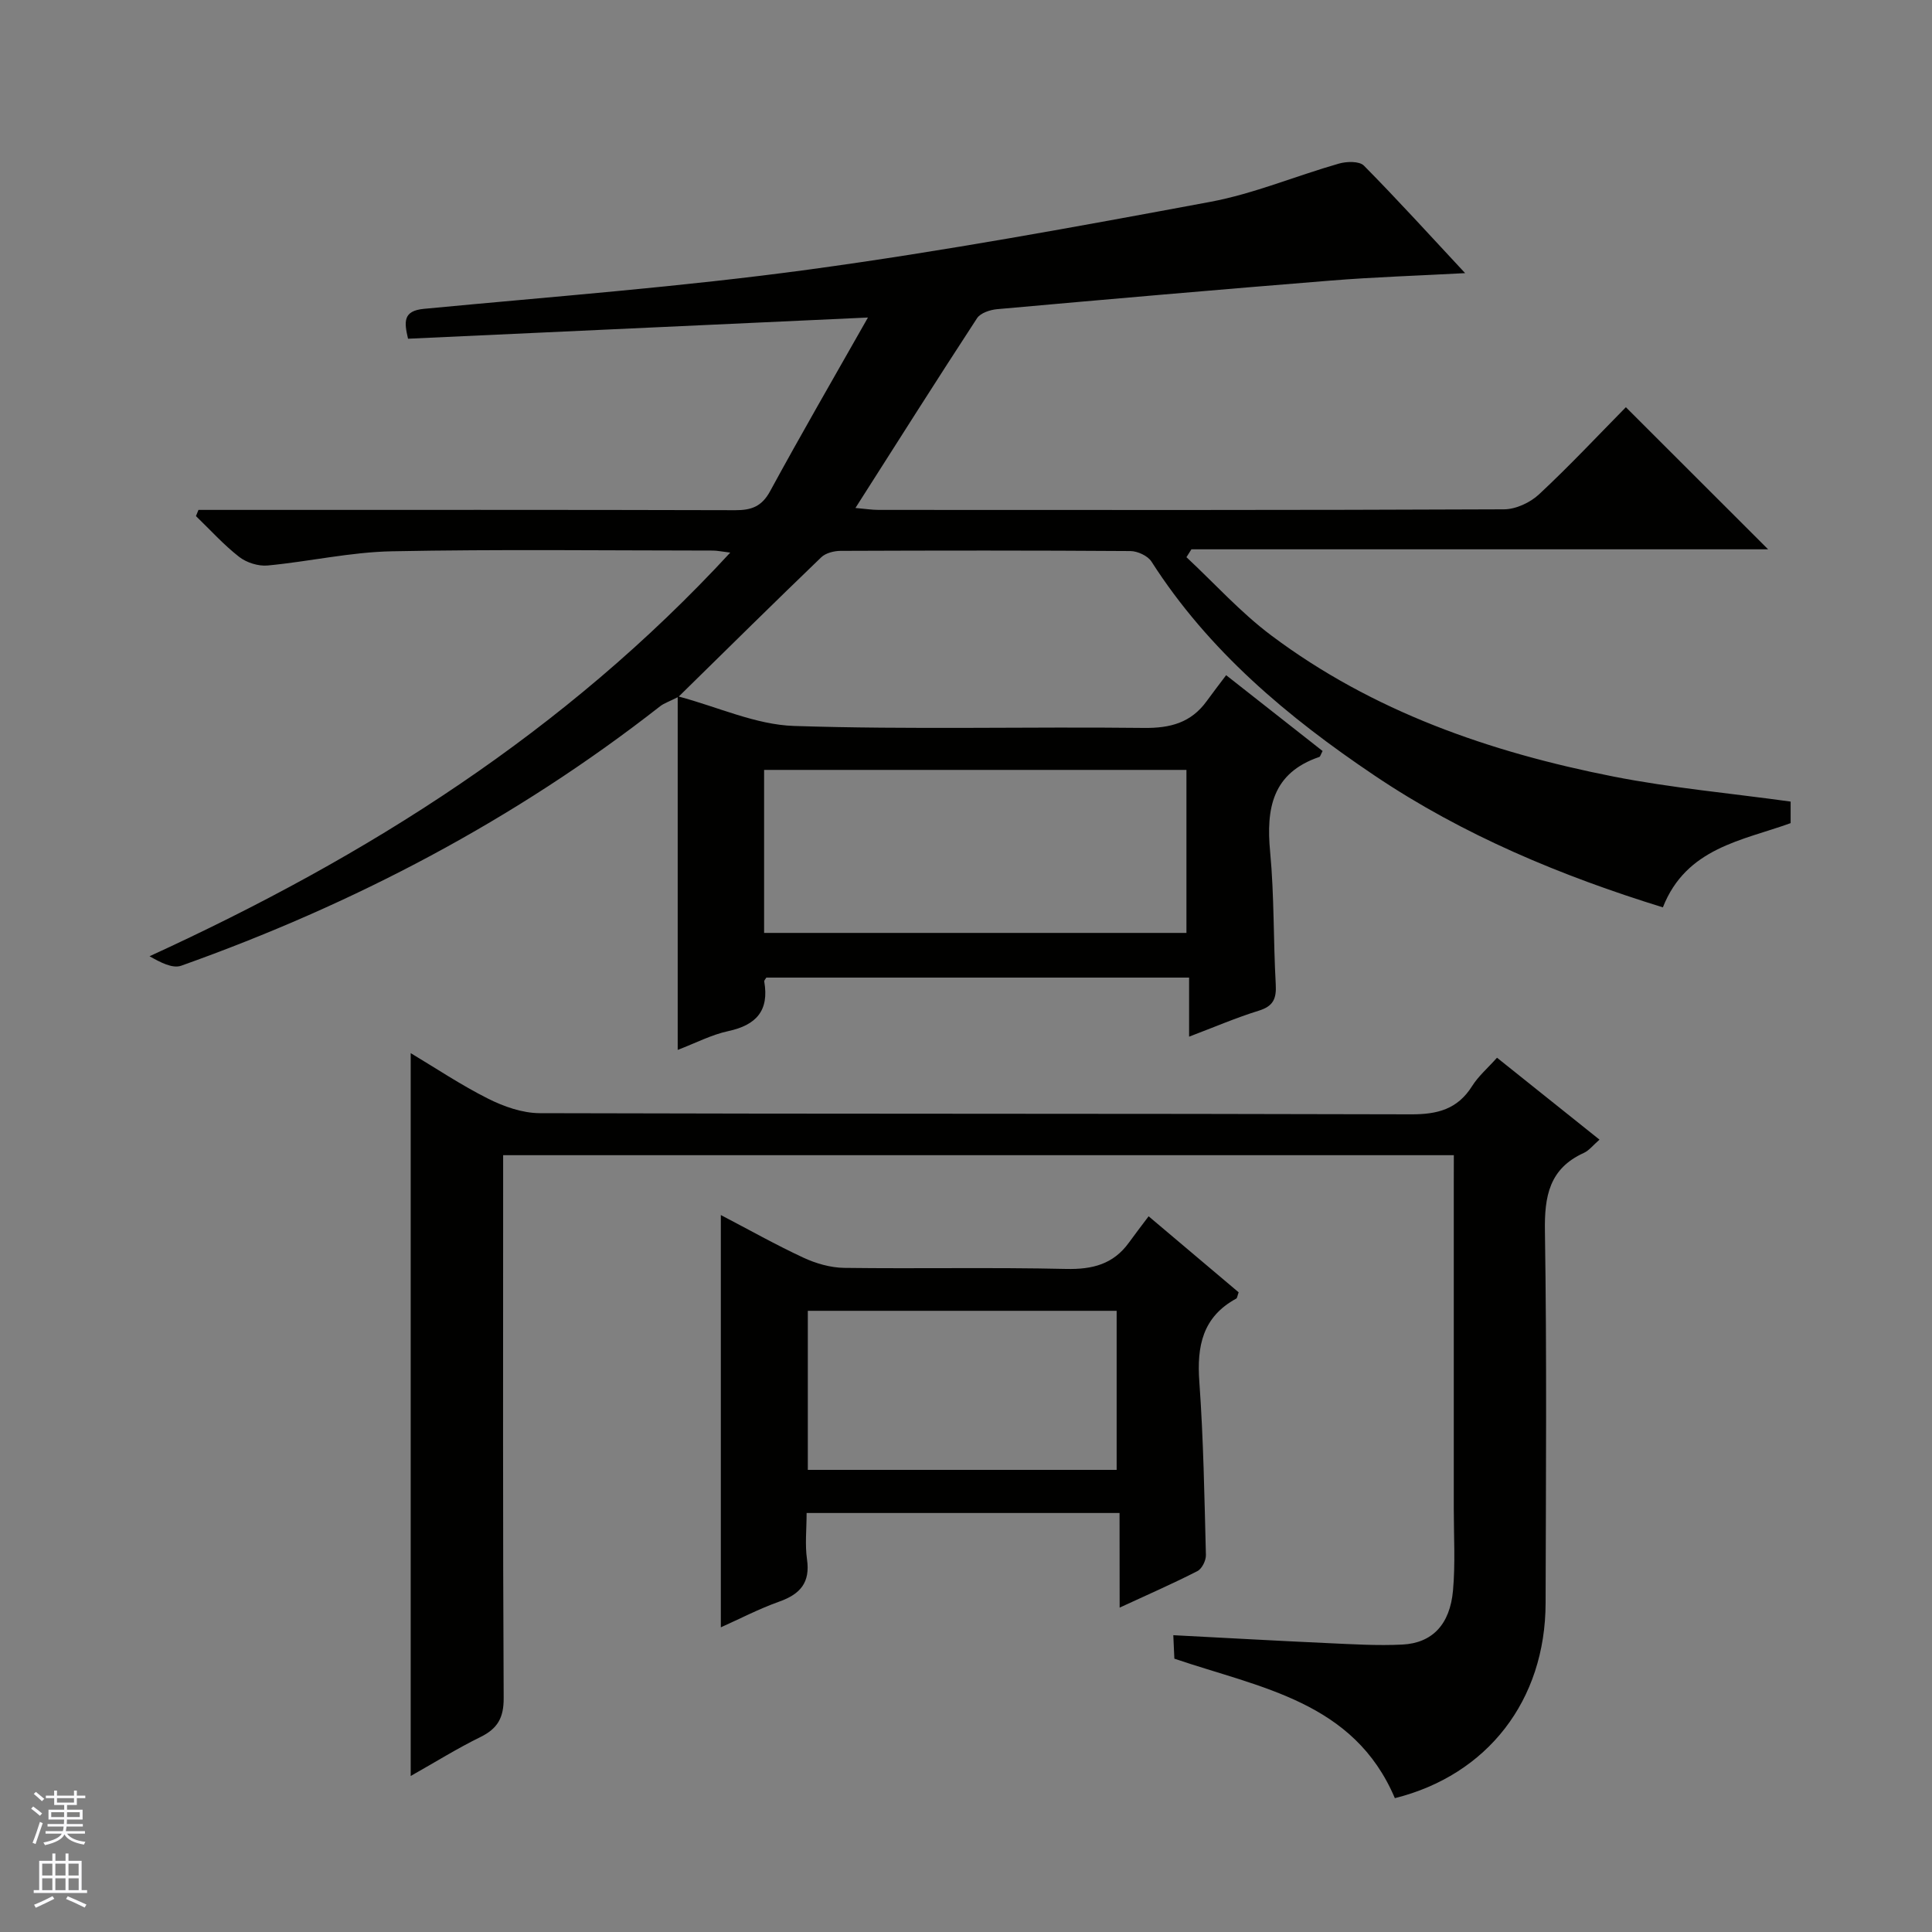<svg enable-background="new 0 0 400 400" viewBox="0 0 400 400" xmlns="http://www.w3.org/2000/svg"><rect x="0" y="0" width="400" height="400" fill="#808080" stroke="none"/><g fill="#010100"><path d="m179.7 65.74c-32.81 1.51-63.98 2.95-95.22 4.39-.83-3.53-1.05-5.78 3.3-6.19 26.63-2.54 53.34-4.54 79.82-8.15 27.77-3.78 55.37-8.86 82.93-13.99 9.07-1.69 17.76-5.38 26.68-7.93 1.6-.46 4.23-.53 5.17.42 6.99 7.07 13.68 14.45 20.96 22.26-9.78.53-18.83.81-27.84 1.54-23.03 1.85-46.04 3.86-69.05 5.92-1.47.13-3.46.79-4.17 1.88-8.36 12.8-16.53 25.72-25.17 39.28 2.01.17 3.4.4 4.79.4 43.16.02 86.33.07 129.49-.12 2.46-.01 5.44-1.4 7.27-3.12 6.33-5.9 12.25-12.23 17.96-18.02 9.99 9.98 19.72 19.7 29.45 29.42-39.41 0-79.4 0-119.4 0-.34.54-.68 1.09-1.03 1.63 5.82 5.43 11.21 11.44 17.55 16.19 21.03 15.78 45.31 24.18 70.78 29.21 12.01 2.37 24.27 3.47 36.76 5.2v4.46c-9.98 3.62-21.59 5.07-26.45 17.44-20.95-6.48-41.27-14.89-59.72-27.31-17.93-12.06-34.33-25.78-46.16-44.28-.77-1.2-2.88-2.17-4.37-2.18-20-.14-40-.12-60-.04-1.35.01-3.08.44-4 1.33-9.58 9.21-19.03 18.55-29.5 28.83 8.18 2.19 15.95 5.83 23.84 6.09 24.14.79 48.32.13 72.49.41 5.45.06 9.72-1.08 12.95-5.52 1.28-1.76 2.6-3.48 4.05-5.4 7.33 5.77 13.68 10.75 19.97 15.7-.38.7-.47 1.16-.69 1.23-9.71 3.31-11.03 10.64-10.17 19.67.86 9.09.65 18.28 1.16 27.41.16 2.93-.48 4.51-3.48 5.44-4.72 1.46-9.28 3.43-14.46 5.39 0-4.32 0-8.07 0-12.23-29.44 0-58.48 0-87.53 0-.15.28-.48.58-.43.82 1.04 6-1.63 9.01-7.45 10.26-3.49.75-6.77 2.48-10.47 3.89 0-24.43 0-48.31 0-73.02-1.8.92-2.85 1.25-3.66 1.89-30.02 23.49-63.32 40.95-99.13 53.7-1.82.65-4.36-.72-6.56-1.96 45.1-20.65 85.99-46.44 120.23-83.57-1.83-.22-2.71-.42-3.6-.42-22.17-.01-44.34-.29-66.49.15-8.58.17-17.11 2.13-25.69 2.94-1.92.18-4.36-.59-5.89-1.78-3.22-2.51-6-5.6-8.95-8.45.17-.43.35-.85.52-1.28h5.17c35.33 0 70.66-.04 105.99.06 3.35.01 5.47-.78 7.18-3.91 6.39-11.75 13.11-23.36 20.27-35.98zm-21.5 127.41h87.44c0-11.53 0-22.62 0-33.75-29.3 0-58.32 0-87.44 0z"/><path d="m301 239.17c-65.89 0-131 0-196.83 0v5.95c0 35.49-.08 70.97.11 106.46.02 4.11-1.29 6.33-4.84 8.07-4.72 2.31-9.2 5.11-14.41 8.05 0-50.26 0-99.72 0-149.66 5.1 3.05 10.38 6.59 16.01 9.42 3.26 1.64 7.1 2.99 10.68 3.01 60.14.18 120.28.06 180.43.24 5.47.02 9.62-1.06 12.63-5.84 1.29-2.06 3.22-3.71 5.16-5.88 7.16 5.72 14 11.18 21.22 16.96-1.33 1.15-2.15 2.25-3.25 2.75-7.15 3.25-8.17 8.96-8.05 16.22.4 25.65.2 51.31.14 76.97-.04 20.17-12.04 35.61-31.21 40.4-8.49-20.02-27.79-22.81-45.65-28.88-.05-1.19-.12-2.78-.22-4.86 10.88.56 21.43 1.16 31.98 1.64 5.14.23 10.31.56 15.44.3 6.18-.31 9.86-4.14 10.49-11.2.5-5.59.16-11.25.16-16.88.01-22.49 0-44.98 0-67.47.01-1.8.01-3.6.01-5.77z"/><path d="m231.79 313.25c-22.12 0-43.22 0-64.79 0 0 3.36-.36 6.53.08 9.59.7 4.83-1.41 7.21-5.73 8.75-4.17 1.48-8.13 3.55-12.11 5.33 0-28.44 0-56.51 0-85.36 5.77 3.01 11.32 6.14 17.08 8.82 2.6 1.21 5.62 2.08 8.46 2.12 15.32.2 30.66-.13 45.98.22 5.43.12 9.74-.98 12.97-5.45 1.27-1.76 2.6-3.48 4.08-5.45 6.9 5.83 12.83 10.83 18.64 15.74-.27.73-.29 1.19-.5 1.3-6.98 3.8-8.18 9.85-7.64 17.23.86 11.93 1.05 23.9 1.36 35.86.03 1.13-.82 2.85-1.76 3.33-5 2.56-10.15 4.81-16.1 7.56-.02-6.89-.02-13.07-.02-19.59zm-.6-8.93c0-11.33 0-22.19 0-32.93-21.6 0-42.8 0-63.94 0v32.93z"/></g><path d="m6.45 374.46.42-.45c.65.47 1.27.95 1.85 1.44l-.45.49c-.66-.56-1.26-1.06-1.83-1.48m.93 7.33-.63-.26c.55-1.36 1.05-2.8 1.52-4.33.19.1.38.19.59.27-.46 1.29-.95 2.73-1.48 4.32m-.38-10.38.44-.42c.43.34 1.01.82 1.74 1.44l-.49.49c-.53-.51-1.09-1.01-1.69-1.51m2.5.35h1.72v-1.04h.59v1.04h3.52v-1.04h.59v1.04h1.75v.53h-1.75v1.42h-2.03v.97h3.22v2.03h-3.24c0 .35-.01.66-.03.93h3.32v.53h-3.37c-.03.27-.08.58-.15.94h3.96v.53h-3.71c.67.92 1.93 1.48 3.79 1.68-.13.24-.23.44-.29.59-2.13-.38-3.48-1.08-4.04-2.12-.43.97-1.77 1.72-4.03 2.23-.09-.19-.2-.37-.33-.55 2.1-.42 3.37-1.03 3.81-1.83h-3.36v-.53h3.58c.08-.29.13-.61.16-.94h-3.33v-.53h3.39c.02-.27.04-.58.04-.93h-3.23v-2.03h3.25v-.97h-2.07v-1.42h-1.73zm1.12 3.44v1h2.65c.01-.3.02-.44.01-.4v-.25-.35zm1.19-2h3.52v-.91h-3.52zm4.71 2h-2.63v.59c0 .15-.01.28-.01.4h2.64z" fill="#fafafc"/><path d="m13.55 383.74h.63v1.52h2.72v6.07h1.13v.6h-11.05v-.6h1.13v-6.07h2.73v-1.52h.63v1.52h2.1v-1.52zm-2.68 8.83.38.56c-1.24.63-2.53 1.25-3.85 1.85-.1-.21-.21-.42-.34-.63 1.36-.55 2.63-1.15 3.81-1.78m-2.13-4.27h2.1v-2.45h-2.1zm0 3.04h2.1v-2.46h-2.1zm2.72-3.04h2.1v-2.45h-2.1zm0 3.04h2.1v-2.46h-2.1zm6.07 3.6c-1.41-.71-2.7-1.3-3.86-1.78l.35-.56c1.45.62 2.75 1.19 3.88 1.72zm-1.25-9.09h-2.1v2.45h2.1zm-2.09 5.49h2.1v-2.46h-2.1z" fill="#fafafc"/></svg>
